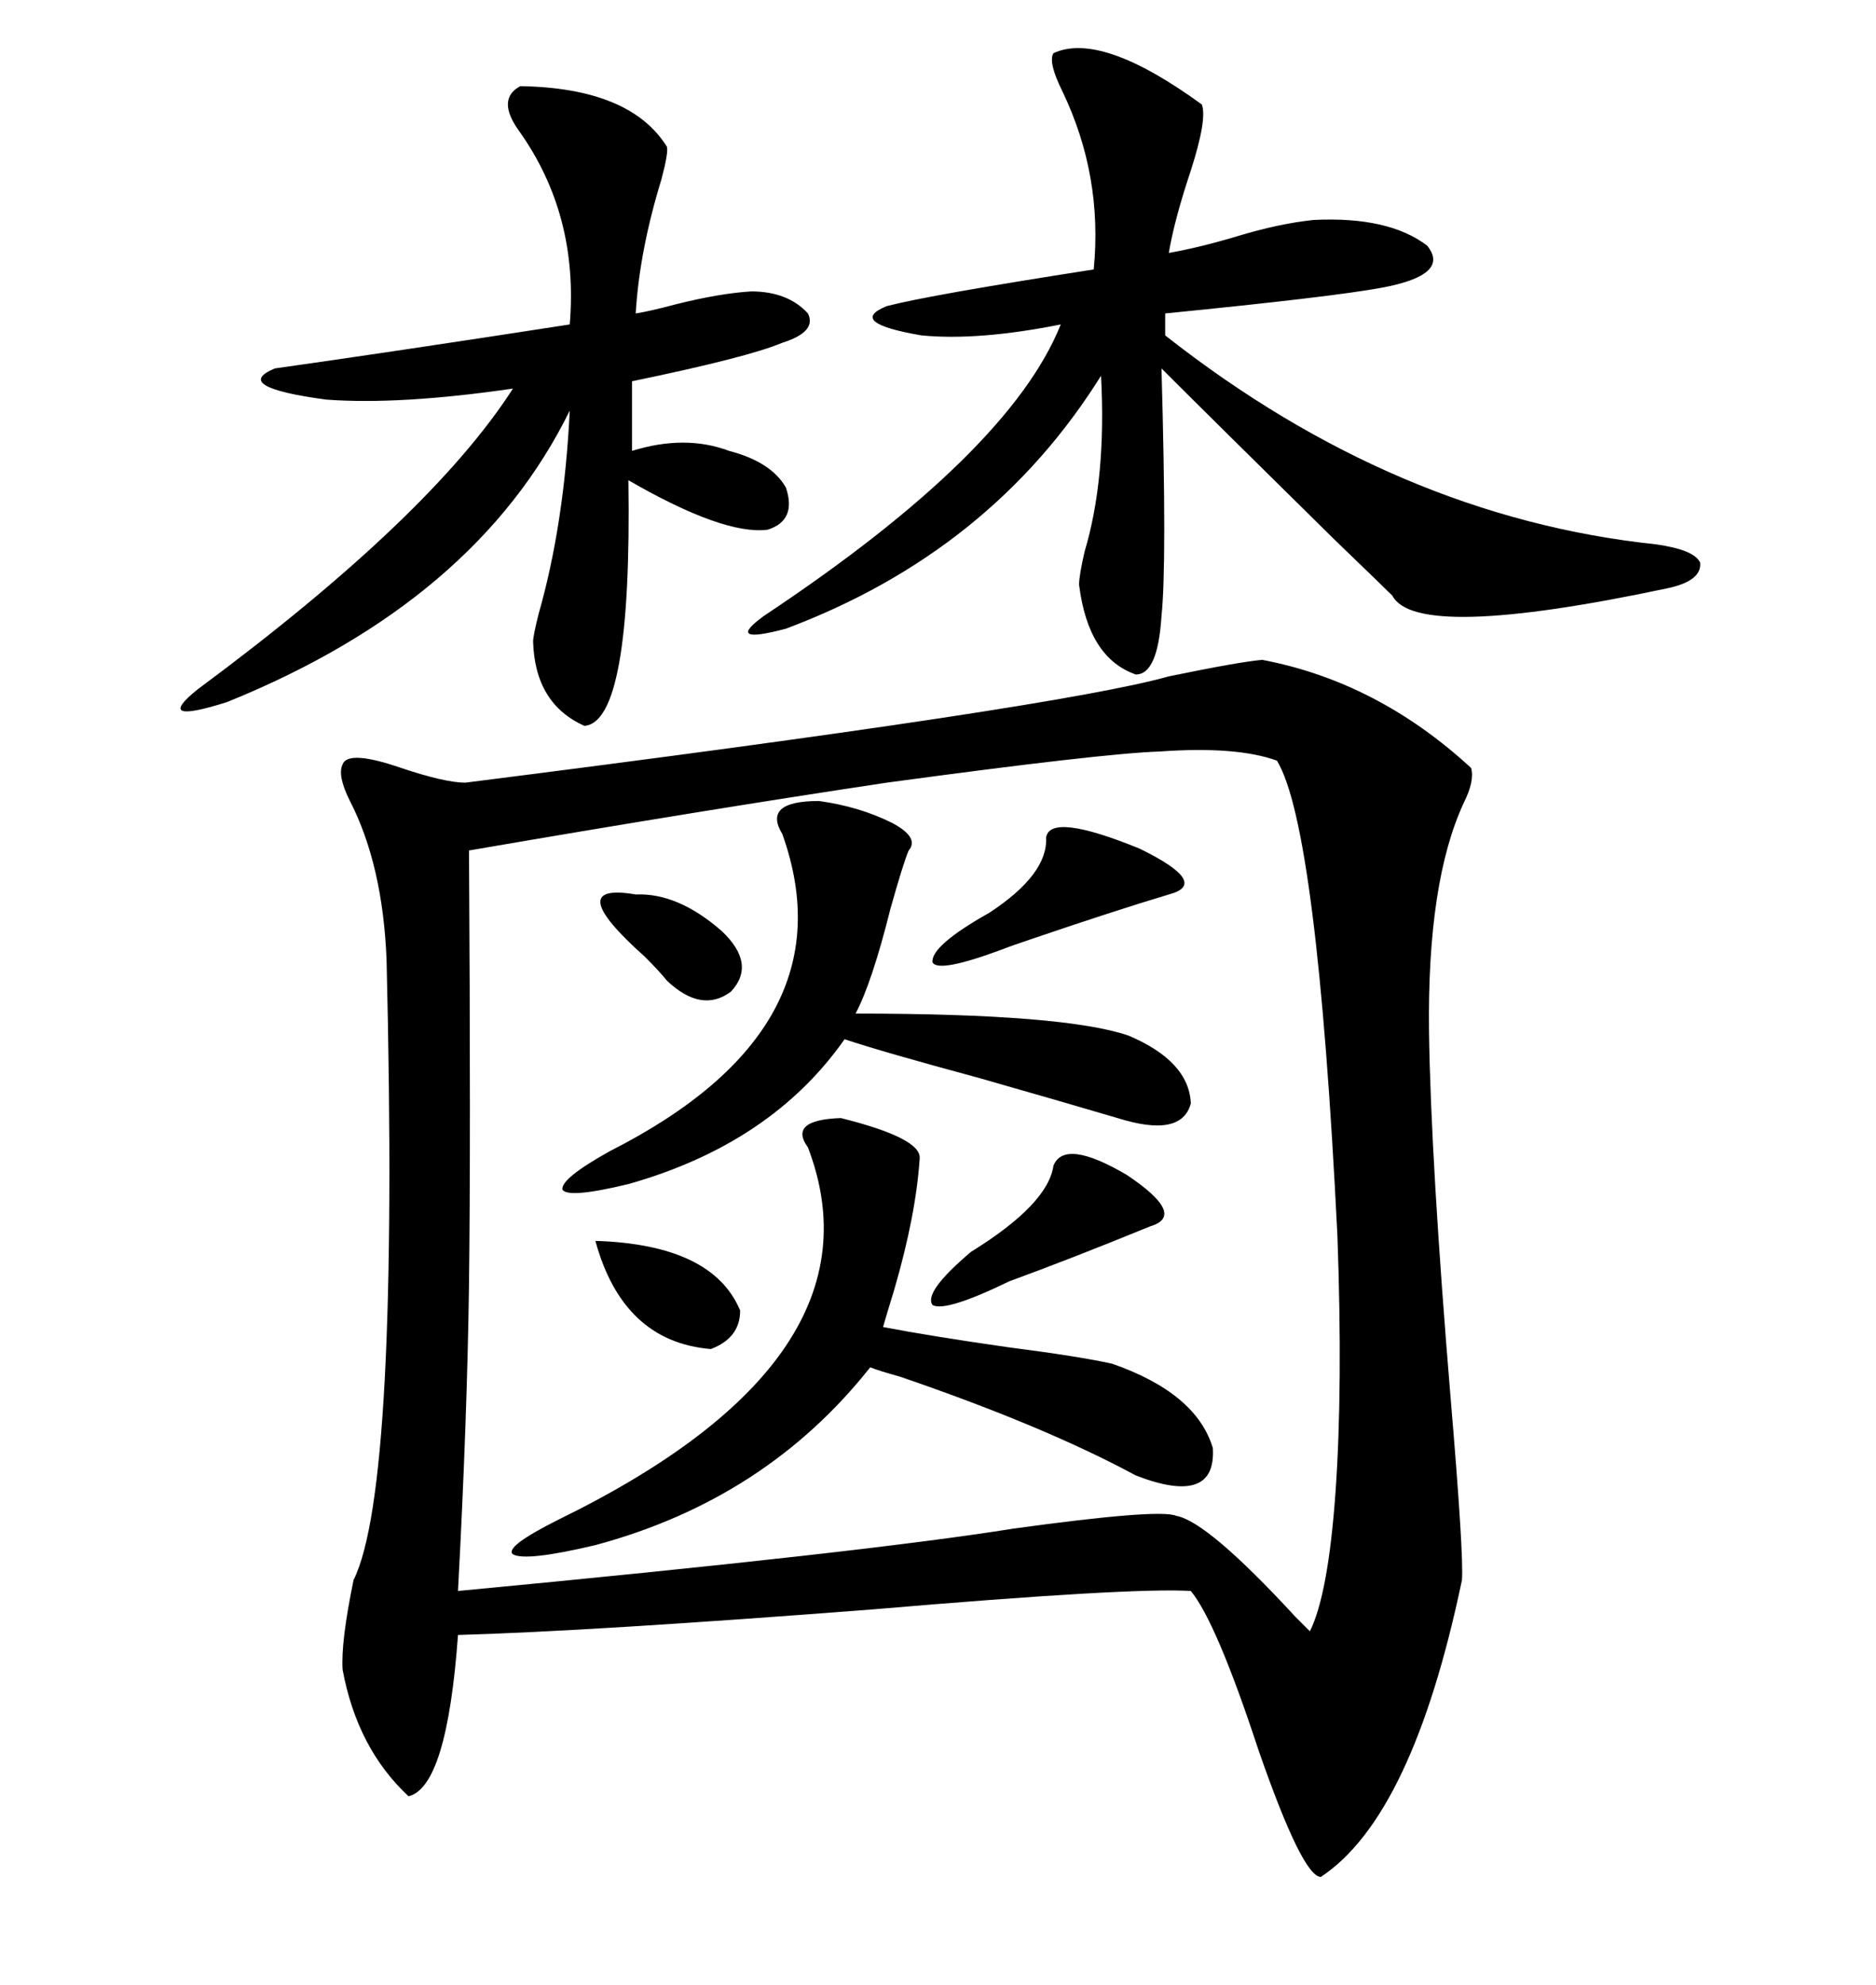 <svg xmlns="http://www.w3.org/2000/svg" xmlns:xlink="http://www.w3.org/1999/xlink" width="300" height="317.285"><path d="M201.86 105.47L201.86 105.47Q220.31 108.98 235.25 122.75L235.25 122.75Q235.84 124.80 234.08 128.32L234.08 128.32Q228.22 140.92 228.52 164.94L228.52 164.94Q228.81 185.45 232.03 224.12L232.03 224.12Q234.08 248.44 233.79 252.54L233.79 252.54Q225.88 290.33 211.23 300L211.23 300Q208.30 300 201.27 279.79L201.27 279.79Q194.53 259.28 190.43 254.30L190.43 254.30Q181.05 253.71 139.75 257.23L139.75 257.23Q94.34 260.74 73.24 261.33L73.24 261.33Q71.48 285.64 65.33 287.11L65.33 287.11Q57.13 279.49 54.79 266.89L54.79 266.89Q54.49 262.50 56.54 252.54L56.54 252.54Q63.87 237.89 61.82 153.52L61.82 153.52Q61.23 138.28 55.96 128.03L55.96 128.03Q53.91 123.93 54.79 122.17L54.79 122.17Q55.66 119.82 64.16 122.75L64.16 122.75Q71.19 125.10 74.41 125.10L74.41 125.10Q169.34 113.09 186.91 108.11L186.91 108.11Q198.34 105.76 201.86 105.47ZM204.20 121.58L204.20 121.58Q197.75 119.24 185.45 120.12L185.45 120.12Q176.37 120.41 141.80 125.10L141.80 125.10Q112.50 129.49 75 135.94L75 135.94Q75.29 182.52 75 205.37L75 205.37Q74.71 226.76 73.24 254.30L73.24 254.30Q138.28 248.14 162.01 244.34L162.01 244.34Q185.45 241.11 188.09 242.29L188.09 242.29Q193.07 243.16 207.13 258.40L207.13 258.40Q208.89 260.16 209.47 260.74L209.47 260.74Q212.40 254.88 213.57 238.48L213.57 238.48Q214.75 221.78 213.87 197.46L213.87 197.46Q210.64 132.13 204.20 121.58ZM168.46 8.50L168.46 8.50Q176.07 4.98 192.19 16.70L192.19 16.70Q193.07 19.04 190.43 27.25L190.43 27.25Q187.79 35.16 186.91 40.43L186.91 40.43Q191.89 39.55 197.75 37.79L197.75 37.79Q204.49 35.74 210.06 35.16L210.06 35.16Q222.07 34.57 228.22 39.26L228.22 39.26Q232.03 43.95 220.90 46.00L220.90 46.00Q212.99 47.46 186.33 50.10L186.33 50.10L186.33 53.61Q223.24 82.62 264.84 87.01L264.84 87.01Q271.00 87.89 271.88 89.94L271.88 89.94Q272.17 92.87 266.60 94.04L266.60 94.04Q226.46 102.54 222.66 95.21L222.66 95.21Q221.19 93.75 213.28 86.13L213.28 86.13Q194.24 67.38 185.74 58.89L185.74 58.89Q186.62 90.23 185.74 98.44L185.74 98.44Q185.16 107.81 181.64 107.81L181.64 107.81Q174.02 105.18 172.56 93.46L172.56 93.46Q172.56 91.99 173.44 88.18L173.44 88.18Q176.95 76.46 176.07 60.06L176.07 60.06Q158.50 88.18 125.68 100.49L125.68 100.49Q115.72 103.13 122.17 98.44L122.17 98.44Q161.43 72.36 169.63 51.86L169.63 51.86Q156.45 54.49 147.36 53.61L147.36 53.61Q135.35 51.56 141.80 48.93L141.80 48.93Q148.54 47.17 174.90 43.07L174.90 43.07Q176.37 28.13 169.92 14.65L169.92 14.65Q167.58 9.96 168.46 8.50ZM83.20 13.77L83.20 13.77Q100.78 14.06 106.64 23.44L106.64 23.44Q106.93 24.32 105.76 28.71L105.76 28.71Q102.25 40.14 101.66 50.10L101.66 50.10Q103.71 49.80 108.11 48.63L108.11 48.63Q115.14 46.88 120.12 46.58L120.12 46.58Q125.98 46.58 129.20 50.10L129.20 50.10Q130.66 53.03 125.10 54.79L125.10 54.79Q119.53 57.13 101.07 60.94L101.07 60.94L101.07 72.07Q109.57 69.43 116.60 72.07L116.60 72.07Q123.34 73.83 125.68 77.93L125.68 77.93Q127.44 83.20 122.75 84.67L122.75 84.67Q115.72 85.55 100.49 76.76L100.49 76.76Q101.07 115.43 93.46 116.02L93.46 116.02Q85.55 112.50 85.25 102.54L85.25 102.54Q85.25 101.66 86.13 98.14L86.13 98.14Q90.23 83.79 91.11 65.63L91.11 65.63Q76.17 96.09 36.33 112.21L36.33 112.21Q24.32 116.02 31.64 110.16L31.64 110.16Q68.85 82.62 82.03 62.11L82.03 62.11Q63.87 64.75 52.15 63.87L52.15 63.87Q36.91 61.82 43.95 58.89L43.95 58.89Q62.70 56.25 91.11 51.86L91.11 51.86Q92.58 34.28 82.91 20.80L82.91 20.80Q79.39 15.82 83.20 13.77ZM134.47 178.71L134.47 178.71Q147.36 181.93 147.07 185.16L147.07 185.16Q146.48 194.24 142.97 206.25L142.97 206.25Q141.80 210.06 141.21 212.11L141.21 212.11Q148.83 213.57 161.13 215.33L161.13 215.33Q172.56 216.80 177.83 217.97L177.83 217.97Q191.31 222.66 193.95 231.45L193.95 231.45Q194.53 240.82 181.64 235.84L181.64 235.84Q166.99 227.93 143.85 220.02L143.85 220.02Q140.63 219.14 139.16 218.55L139.16 218.55Q122.46 239.65 95.21 246.97L95.21 246.97Q84.08 249.61 82.03 248.44L82.03 248.44Q80.57 247.27 89.36 242.87L89.36 242.87Q142.09 217.09 129.20 183.40L129.20 183.40Q125.98 179.00 134.47 178.71ZM130.96 128.03L130.96 128.03Q137.40 128.91 142.68 131.54L142.68 131.54Q147.07 133.89 145.31 135.94L145.31 135.94Q144.43 137.99 142.38 145.31L142.38 145.31Q139.45 157.03 136.82 162.01L136.82 162.01Q170.21 162.01 180.47 165.53L180.47 165.53Q190.14 169.63 190.43 176.37L190.43 176.37Q188.96 181.93 178.71 178.71L178.71 178.71Q170.80 176.37 156.45 172.27L156.45 172.27Q141.21 168.16 135.06 166.11L135.06 166.11Q123.34 182.81 100.49 189.26L100.49 189.26Q90.82 191.60 89.94 190.14L89.94 190.14Q89.65 188.38 97.56 183.98L97.56 183.98Q136.23 164.36 125.10 133.30L125.10 133.30Q121.88 128.03 130.96 128.03ZM168.46 186.33L168.46 186.33Q170.21 181.93 180.18 187.79L180.18 187.79Q189.84 194.24 183.98 196.00L183.98 196.00Q171.09 201.27 161.43 204.79L161.43 204.79Q151.17 209.77 149.12 208.59L149.12 208.59Q147.66 206.54 155.27 200.10L155.27 200.10Q167.58 192.48 168.46 186.33ZM167.29 133.89L167.29 133.89Q167.87 129.79 182.23 135.64L182.23 135.64Q193.65 141.21 186.91 142.97L186.91 142.97Q178.13 145.61 165.23 150L165.23 150Q161.72 151.17 160.25 151.76L160.25 151.76Q150 155.57 149.12 153.81L149.12 153.81Q148.83 151.17 158.20 145.90L158.20 145.90Q167.58 139.75 167.29 133.89ZM95.21 198.34L95.21 198.34Q113.96 198.93 118.36 209.47L118.36 209.47Q118.36 213.87 113.67 215.63L113.67 215.63Q99.61 214.45 95.21 198.34ZM101.66 142.97L101.66 142.97Q108.40 142.68 115.43 148.83L115.43 148.83Q121.00 154.10 116.89 158.50L116.89 158.50Q112.21 162.01 106.64 156.74L106.64 156.74Q105.47 155.27 103.13 152.93L103.13 152.93Q89.65 140.92 101.66 142.97Z"/></svg>